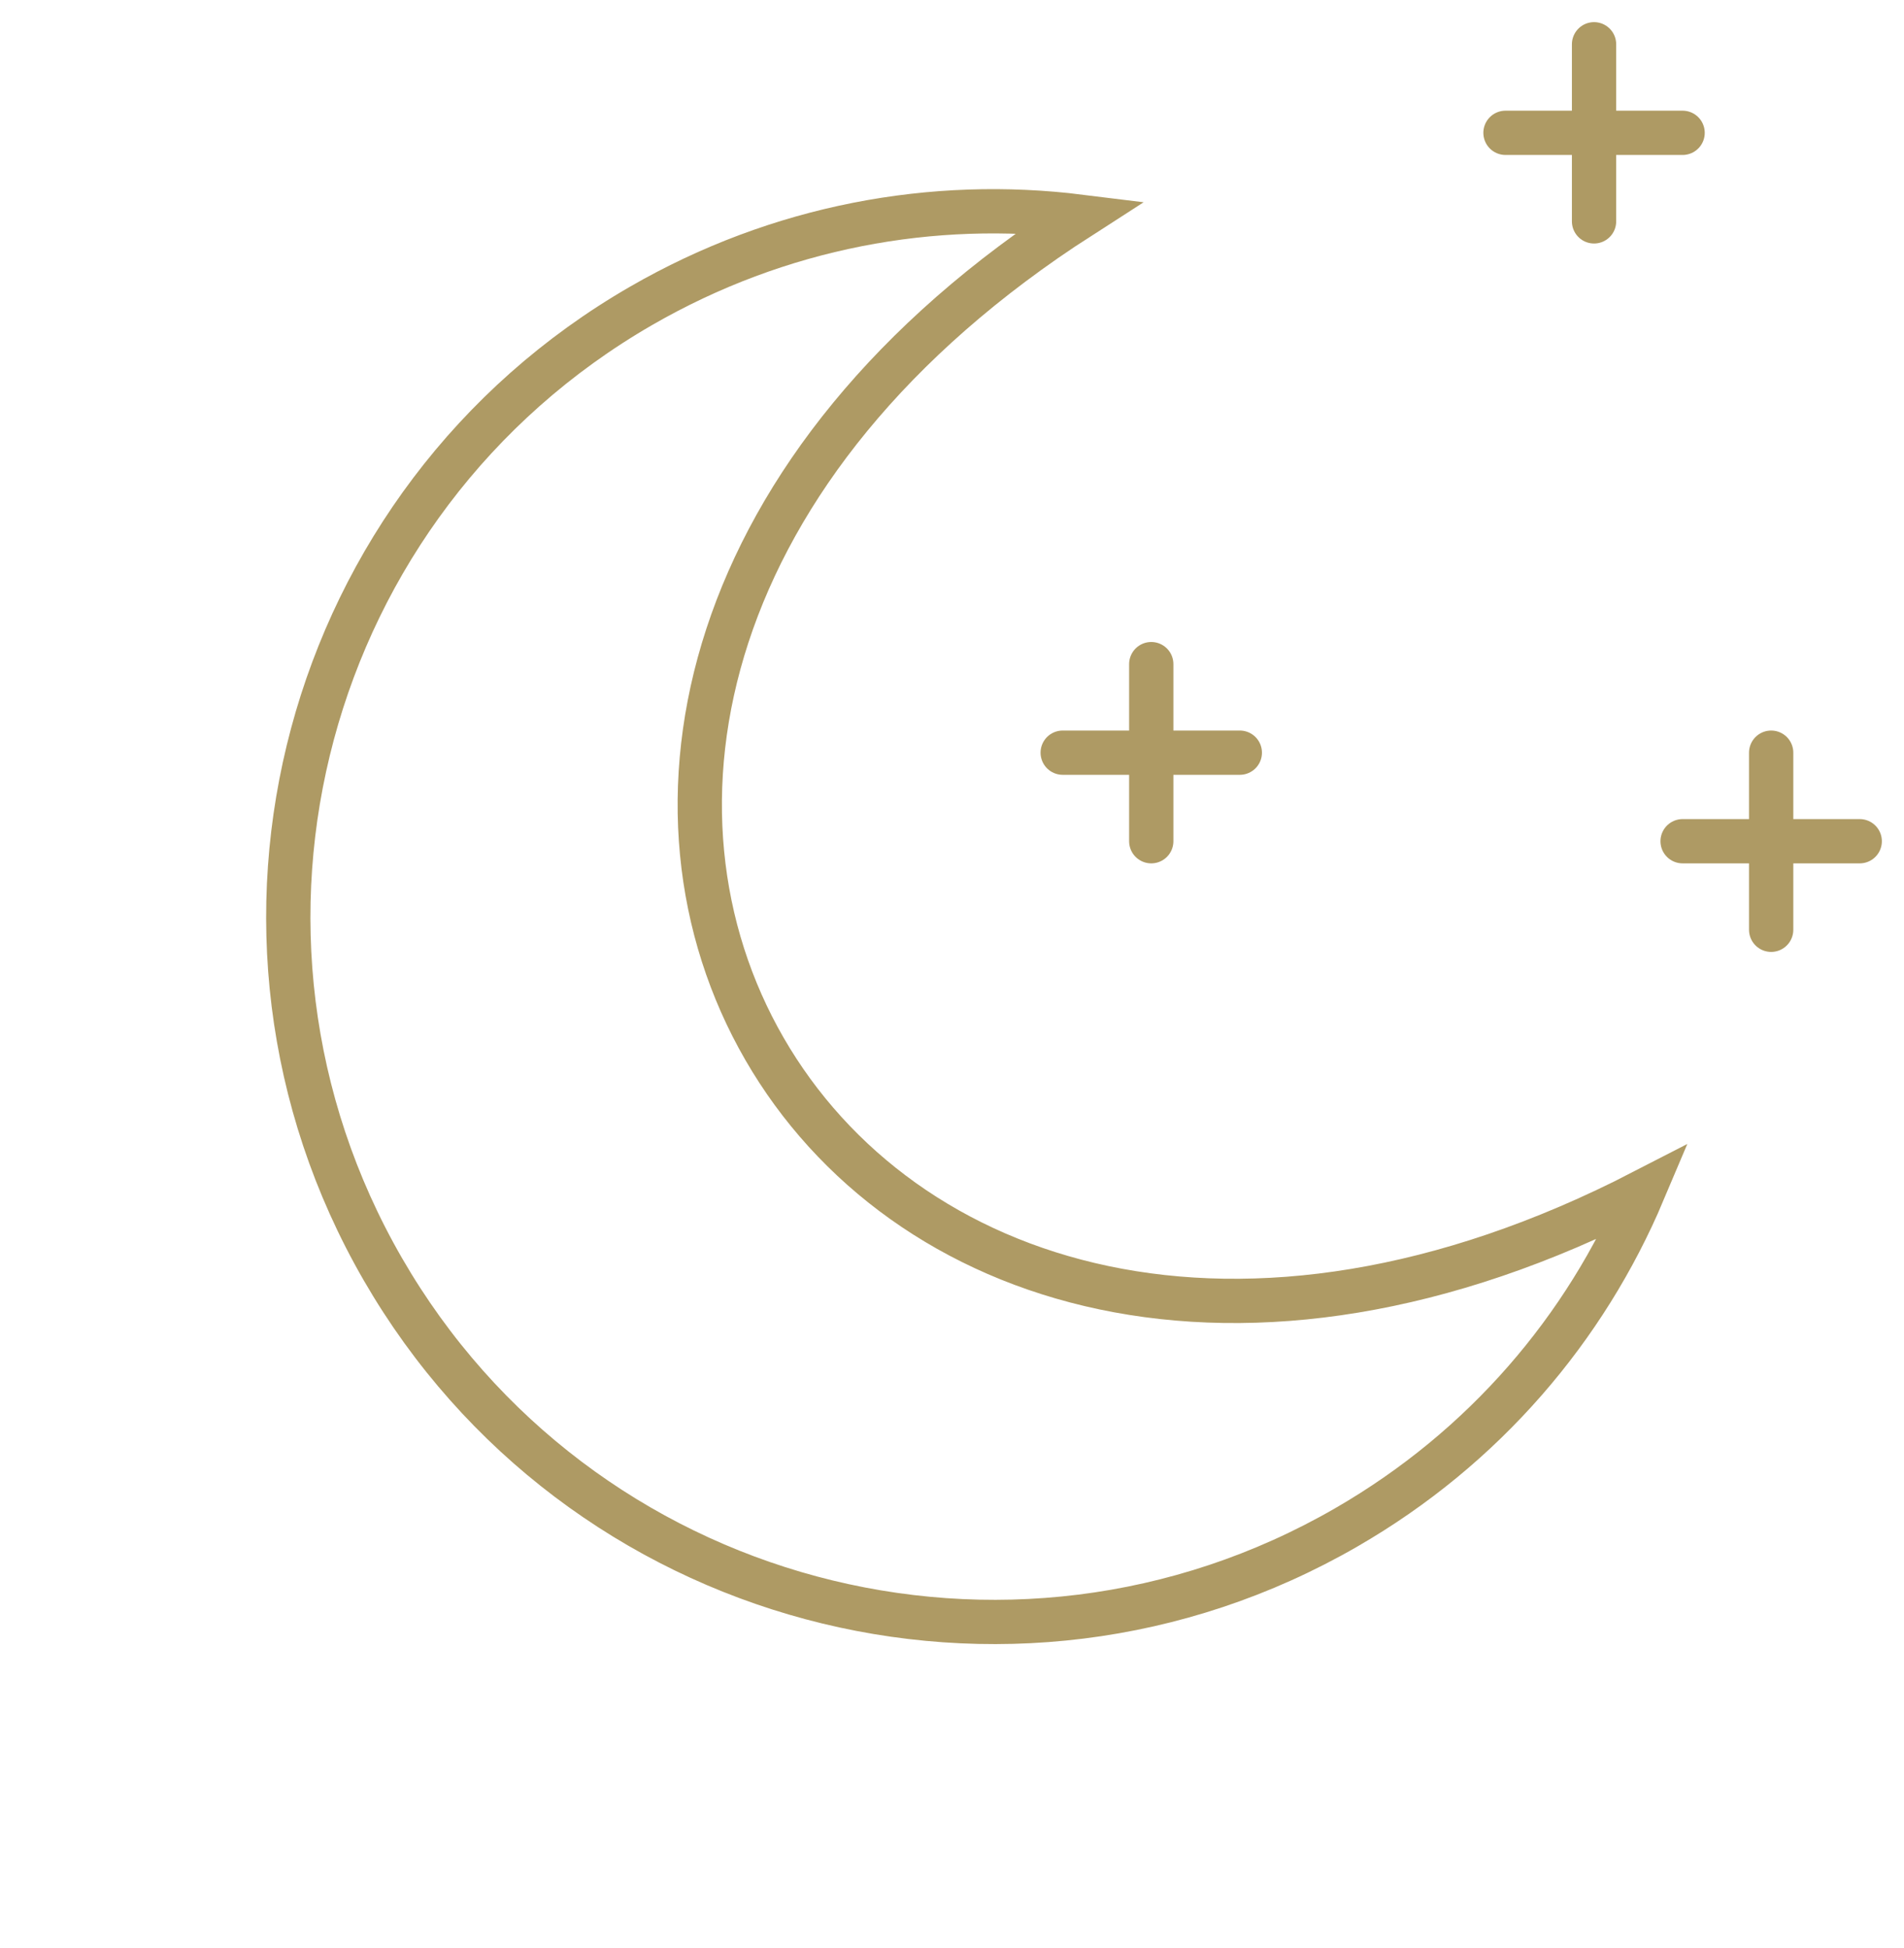 <svg width="43" height="44" viewBox="0 0 43 44" fill="none" xmlns="http://www.w3.org/2000/svg">
<g id="Group 68">
<path id="Line 8" d="M26 15L26 19" stroke="#AE9A64" stroke-linecap="round"/>
<path id="Line 10" d="M36 1L36 5" stroke="#AE9A64" stroke-linecap="round"/>
<path id="Line 12" d="M40 17L40 21" stroke="#AE9A64" stroke-linecap="round"/>
<path id="Line 9" d="M28 17H24" stroke="#AE9A64" stroke-linecap="round"/>
<path id="Line 11" d="M38 3L34 3" stroke="#AE9A64" stroke-linecap="round"/>
<path id="Line 13" d="M42 19H38" stroke="#AE9A64" stroke-linecap="round"/>
<path id="Ellipse 35" d="M17.266 23.691C20.371 29.069 27.984 31.621 37.109 26.915C35.807 29.997 33.527 32.695 30.405 34.497C22.787 38.896 13.046 36.285 8.647 28.667C4.249 21.049 6.859 11.307 14.477 6.909C17.599 5.107 21.076 4.481 24.396 4.894C15.758 10.444 14.161 18.313 17.266 23.691Z" stroke="#AE9A64"/>
</g>
</svg>
